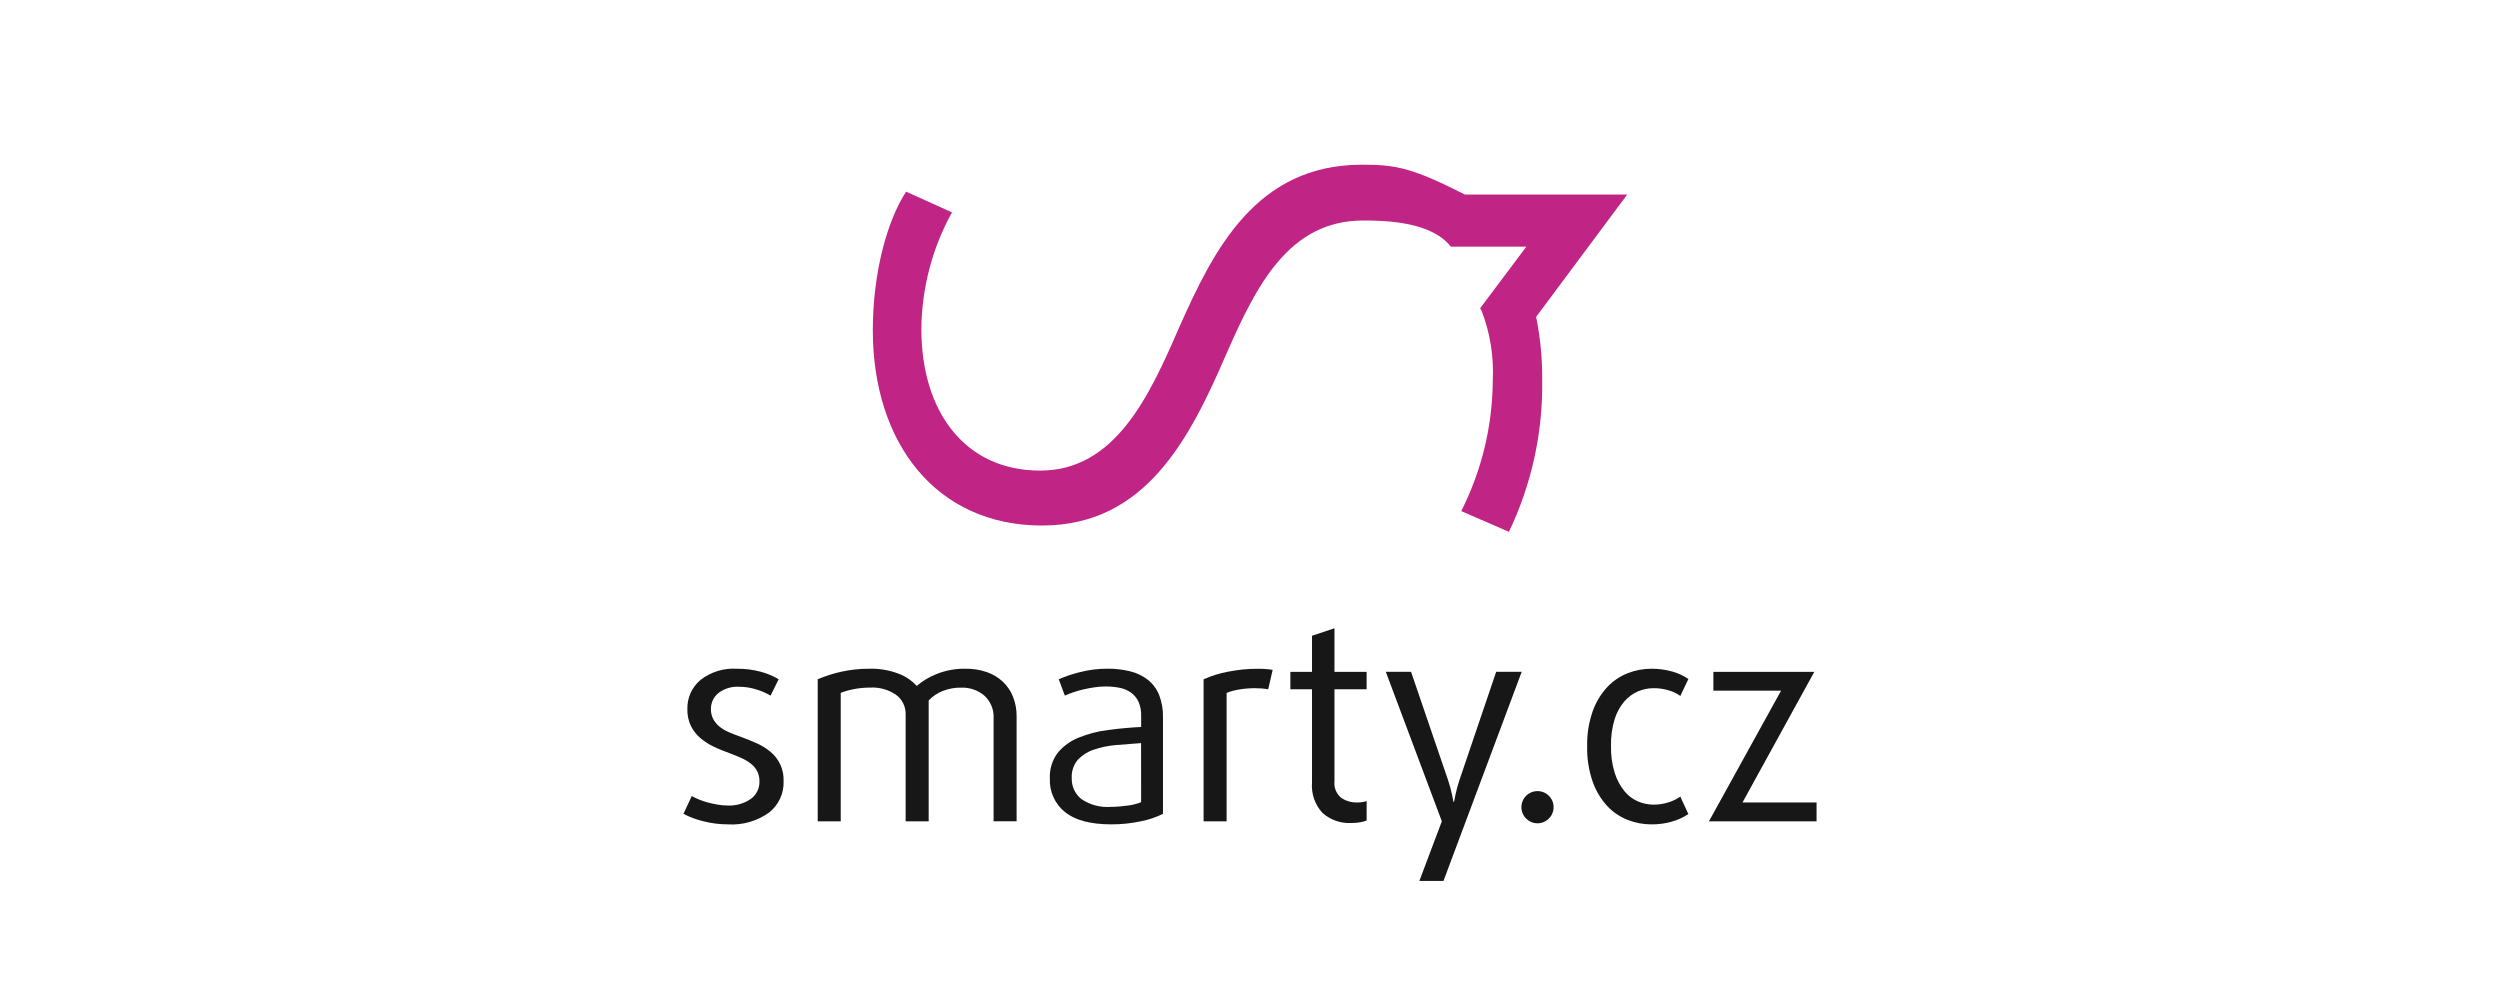 <?xml version="1.0" encoding="UTF-8"?>
<svg id="uuid-d5847020-cde8-490a-9b5e-696ed44643ed" data-name="uuid-5fe22a39-fbe2-4e1c-ba0f-ec25df8e166f" xmlns="http://www.w3.org/2000/svg" viewBox="0 0 200 80">
  <defs>
    <style>
      .uuid-caefb8d2-2f23-419b-80cb-8d67fc190062 {
        fill: #171717;
      }

      .uuid-caefb8d2-2f23-419b-80cb-8d67fc190062, .uuid-a3cd8b4d-0958-4ff9-8c52-c602ffb90861 {
        stroke-width: 0px;
      }

      .uuid-a3cd8b4d-0958-4ff9-8c52-c602ffb90861 {
        fill: #c02485;
      }
    </style>
  </defs>
  <path class="uuid-a3cd8b4d-0958-4ff9-8c52-c602ffb90861" d="M122.108,19.736h-6.041c-1.537-1.977-5.092-2.096-7.01-2.096-5.975,0-8.566,5.255-10.941,10.653-2.951,6.839-6.479,13.749-14.755,13.749-8.496-.003-13.536-6.624-13.536-15.623,0-4.606,1.152-8.781,2.663-11.085l3.671,1.656c-1.586,2.865-2.428,6.083-2.448,9.357,0,6.551,3.456,11.301,9.502,11.301,5.975,0,8.71-5.902,11.085-11.373,2.808-6.334,6.191-13.101,14.686-13.101,2.752,0,4.038.284,8.207,2.388h12.988l-7.289,9.788c.336,1.655.499,3.341.486,5.03.066,4.206-.845,8.371-2.662,12.165l-3.816-1.656c1.638-3.239,2.501-6.813,2.523-10.442.099-1.944-.221-3.886-.937-5.696l-.084-.075,3.706-4.941Z"/>
  <path class="uuid-caefb8d2-2f23-419b-80cb-8d67fc190062" d="M62.688,62.51c.031.97-.402,1.897-1.165,2.496-.957.684-2.121,1.018-3.295.943-.655-0-1.308-.082-1.944-.244-.56-.131-1.1-.332-1.609-.599l.666-1.42c.191.102.388.195.588.278.238.099.483.18.732.244.259.067.521.122.788.167.249.043.502.065.755.066.658.033,1.309-.151,1.853-.522.454-.323.716-.852.699-1.409.007-.28-.054-.558-.178-.81-.122-.233-.292-.438-.499-.6-.235-.183-.492-.337-.765-.457-.296-.133-.622-.266-.976-.4-.424-.146-.839-.316-1.243-.51-.383-.181-.741-.412-1.065-.686-.313-.269-.569-.597-.755-.965-.202-.426-.3-.893-.286-1.364-.021-.885.358-1.733,1.032-2.308.835-.655,1.882-.979,2.94-.91.633-.006,1.263.072,1.875.233.512.131,1.002.337,1.454.61l-.644,1.309c-.348-.207-.721-.371-1.11-.488-.452-.147-.923-.221-1.398-.222-.602-.039-1.198.142-1.675.51-.378.31-.595.776-.588,1.265-.008.277.053.552.178.8.12.225.282.424.477.588.218.182.461.331.721.444.281.126.591.248.932.366.444.163.877.337,1.298.521.402.174.779.401,1.12.677.725.579,1.128,1.47,1.086,2.397"/>
  <path class="uuid-caefb8d2-2f23-419b-80cb-8d67fc190062" d="M79.487,65.705v-8.231c.04-.685-.228-1.353-.732-1.819-.519-.44-1.184-.67-1.864-.644-.513-.01-1.023.085-1.498.277-.414.169-.788.422-1.099.743v9.674h-1.842v-8.521c.026-.628-.262-1.229-.769-1.601-.598-.41-1.315-.613-2.039-.577-.445-.003-.889.038-1.326.122-.361.068-.716.168-1.059.3v10.276h-1.842v-11.362c.615-.264,1.254-.468,1.909-.61.729-.159,1.473-.237,2.219-.233.803-.023,1.602.113,2.352.4.551.207,1.045.542,1.442.976.465-.399.994-.718,1.565-.943.744-.302,1.541-.449,2.344-.433.573-.008,1.144.082,1.687.266.478.163.916.423,1.287.765.359.338.639.751.821,1.21.196.502.294,1.037.286,1.575v8.388h-1.842Z"/>
  <path class="uuid-caefb8d2-2f23-419b-80cb-8d67fc190062" d="M91.258,65.705c-.77.164-1.556.245-2.344.244-1.657,0-2.893-.325-3.706-.976-.813-.649-1.267-1.647-1.22-2.687-.037-.741.186-1.471.632-2.064.446-.535,1.018-.951,1.665-1.21.751-.305,1.539-.51,2.344-.61.873-.118,1.76-.2,2.663-.244v-.908c.012-.382-.061-.762-.213-1.112-.133-.286-.335-.534-.588-.721-.268-.192-.575-.324-.899-.388-.376-.077-.759-.114-1.143-.111-.293.001-.586.023-.876.066-.305.044-.601.1-.888.166-.277.064-.551.141-.821.233-.23.077-.456.166-.677.266l-.488-1.31c.559-.241,1.139-.434,1.731-.577.71-.179,1.44-.269,2.172-.266.613-.006,1.224.065,1.819.211.512.124.992.354,1.409.677.398.32.708.736.899,1.21.221.577.327,1.191.31,1.809v7.702c-.564.283-1.165.485-1.786.599M91.287,59.448c-.666.044-1.328.096-1.986.155-.608.049-1.208.172-1.786.366-.49.158-.932.437-1.287.81-.344.408-.519.932-.488,1.464-.026.654.263,1.282.777,1.687.692.465,1.521.684,2.352.621.222,0,.455-.011.699-.033.244-.022.477-.048.699-.078.202-.026.403-.067.599-.122.143-.04.284-.088.422-.144l-.001-4.727Z"/>
  <path class="uuid-caefb8d2-2f23-419b-80cb-8d67fc190062" d="M101.454,55.143c-.163-.029-.333-.052-.51-.066s-.362-.022-.554-.022c-.413-0-.825.033-1.232.1-.353.052-.698.145-1.029.277v10.274h-1.842v-11.362c.627-.279,1.284-.484,1.959-.61.787-.157,1.588-.235,2.391-.233.222,0,.433.007.632.022.182.013.364.035.544.067l-.358,1.554Z"/>
  <path class="uuid-caefb8d2-2f23-419b-80cb-8d67fc190062" d="M108.822,65.783c-.235.038-.472.058-.71.057-.844.047-1.673-.241-2.308-.8-.61-.66-.916-1.545-.843-2.441v-7.456h-1.731v-1.395h1.731v-2.888l1.797-.599v3.487h2.572v1.395h-2.572v7.367c-.053.498.147.99.532,1.31.371.257.814.389,1.265.377.263.009.527-.028.777-.111v1.551c-.162.072-.334.121-.51.144"/>
  <path class="uuid-caefb8d2-2f23-419b-80cb-8d67fc190062" d="M115.479,70.476h-1.93l1.798-4.771-4.483-11.961h2.02l2.972,8.698c.127.378.231.763.311,1.154l.111.555h.045l.111-.555c.08-.391.183-.776.31-1.154l2.951-8.698h2.042l-6.258,16.732Z"/>
  <path class="uuid-caefb8d2-2f23-419b-80cb-8d67fc190062" d="M124.288,64.574c0.0.711-.576,1.288-1.287,1.289-.711 0-1.288-.576-1.289-1.287-0-.711.576-1.288,1.287-1.289.342-0.0.67.135.911.377.246.238.383.568.377.91"/>
  <path class="uuid-caefb8d2-2f23-419b-80cb-8d67fc190062" d="M133.764,65.728c-.541.153-1.102.228-1.664.222-.642-.001-1.278-.121-1.875-.355-.624-.242-1.185-.621-1.643-1.109-.516-.562-.913-1.223-1.165-1.944-.315-.909-.465-1.867-.444-2.83-.022-.958.128-1.913.444-2.818.254-.715.65-1.372,1.165-1.93.458-.487,1.019-.867,1.642-1.11.598-.234,1.234-.354,1.875-.355.566-.005,1.13.069,1.675.222.463.126.902.329,1.298.599l-.644,1.354c-.294-.206-.62-.361-.965-.457-.379-.11-.772-.165-1.167-.163-.431 0-.857.087-1.254.255-.423.182-.799.459-1.099.81-.353.419-.617.905-.777,1.429-.207.694-.303,1.417-.286,2.141-.017.729.084,1.456.3,2.152.165.529.429,1.022.776,1.454.291.357.663.639,1.086.821.397.168.823.255,1.254.256.395.001.788-.059,1.165-.178.345-.102.671-.26.965-.466l.644,1.398c-.403.267-.844.469-1.31.599"/>
  <path class="uuid-caefb8d2-2f23-419b-80cb-8d67fc190062" d="M136.715,65.705l5.77-10.449h-5.415v-1.509h8.075l-5.745,10.449h5.925v1.509h-8.61Z"/>
</svg>
